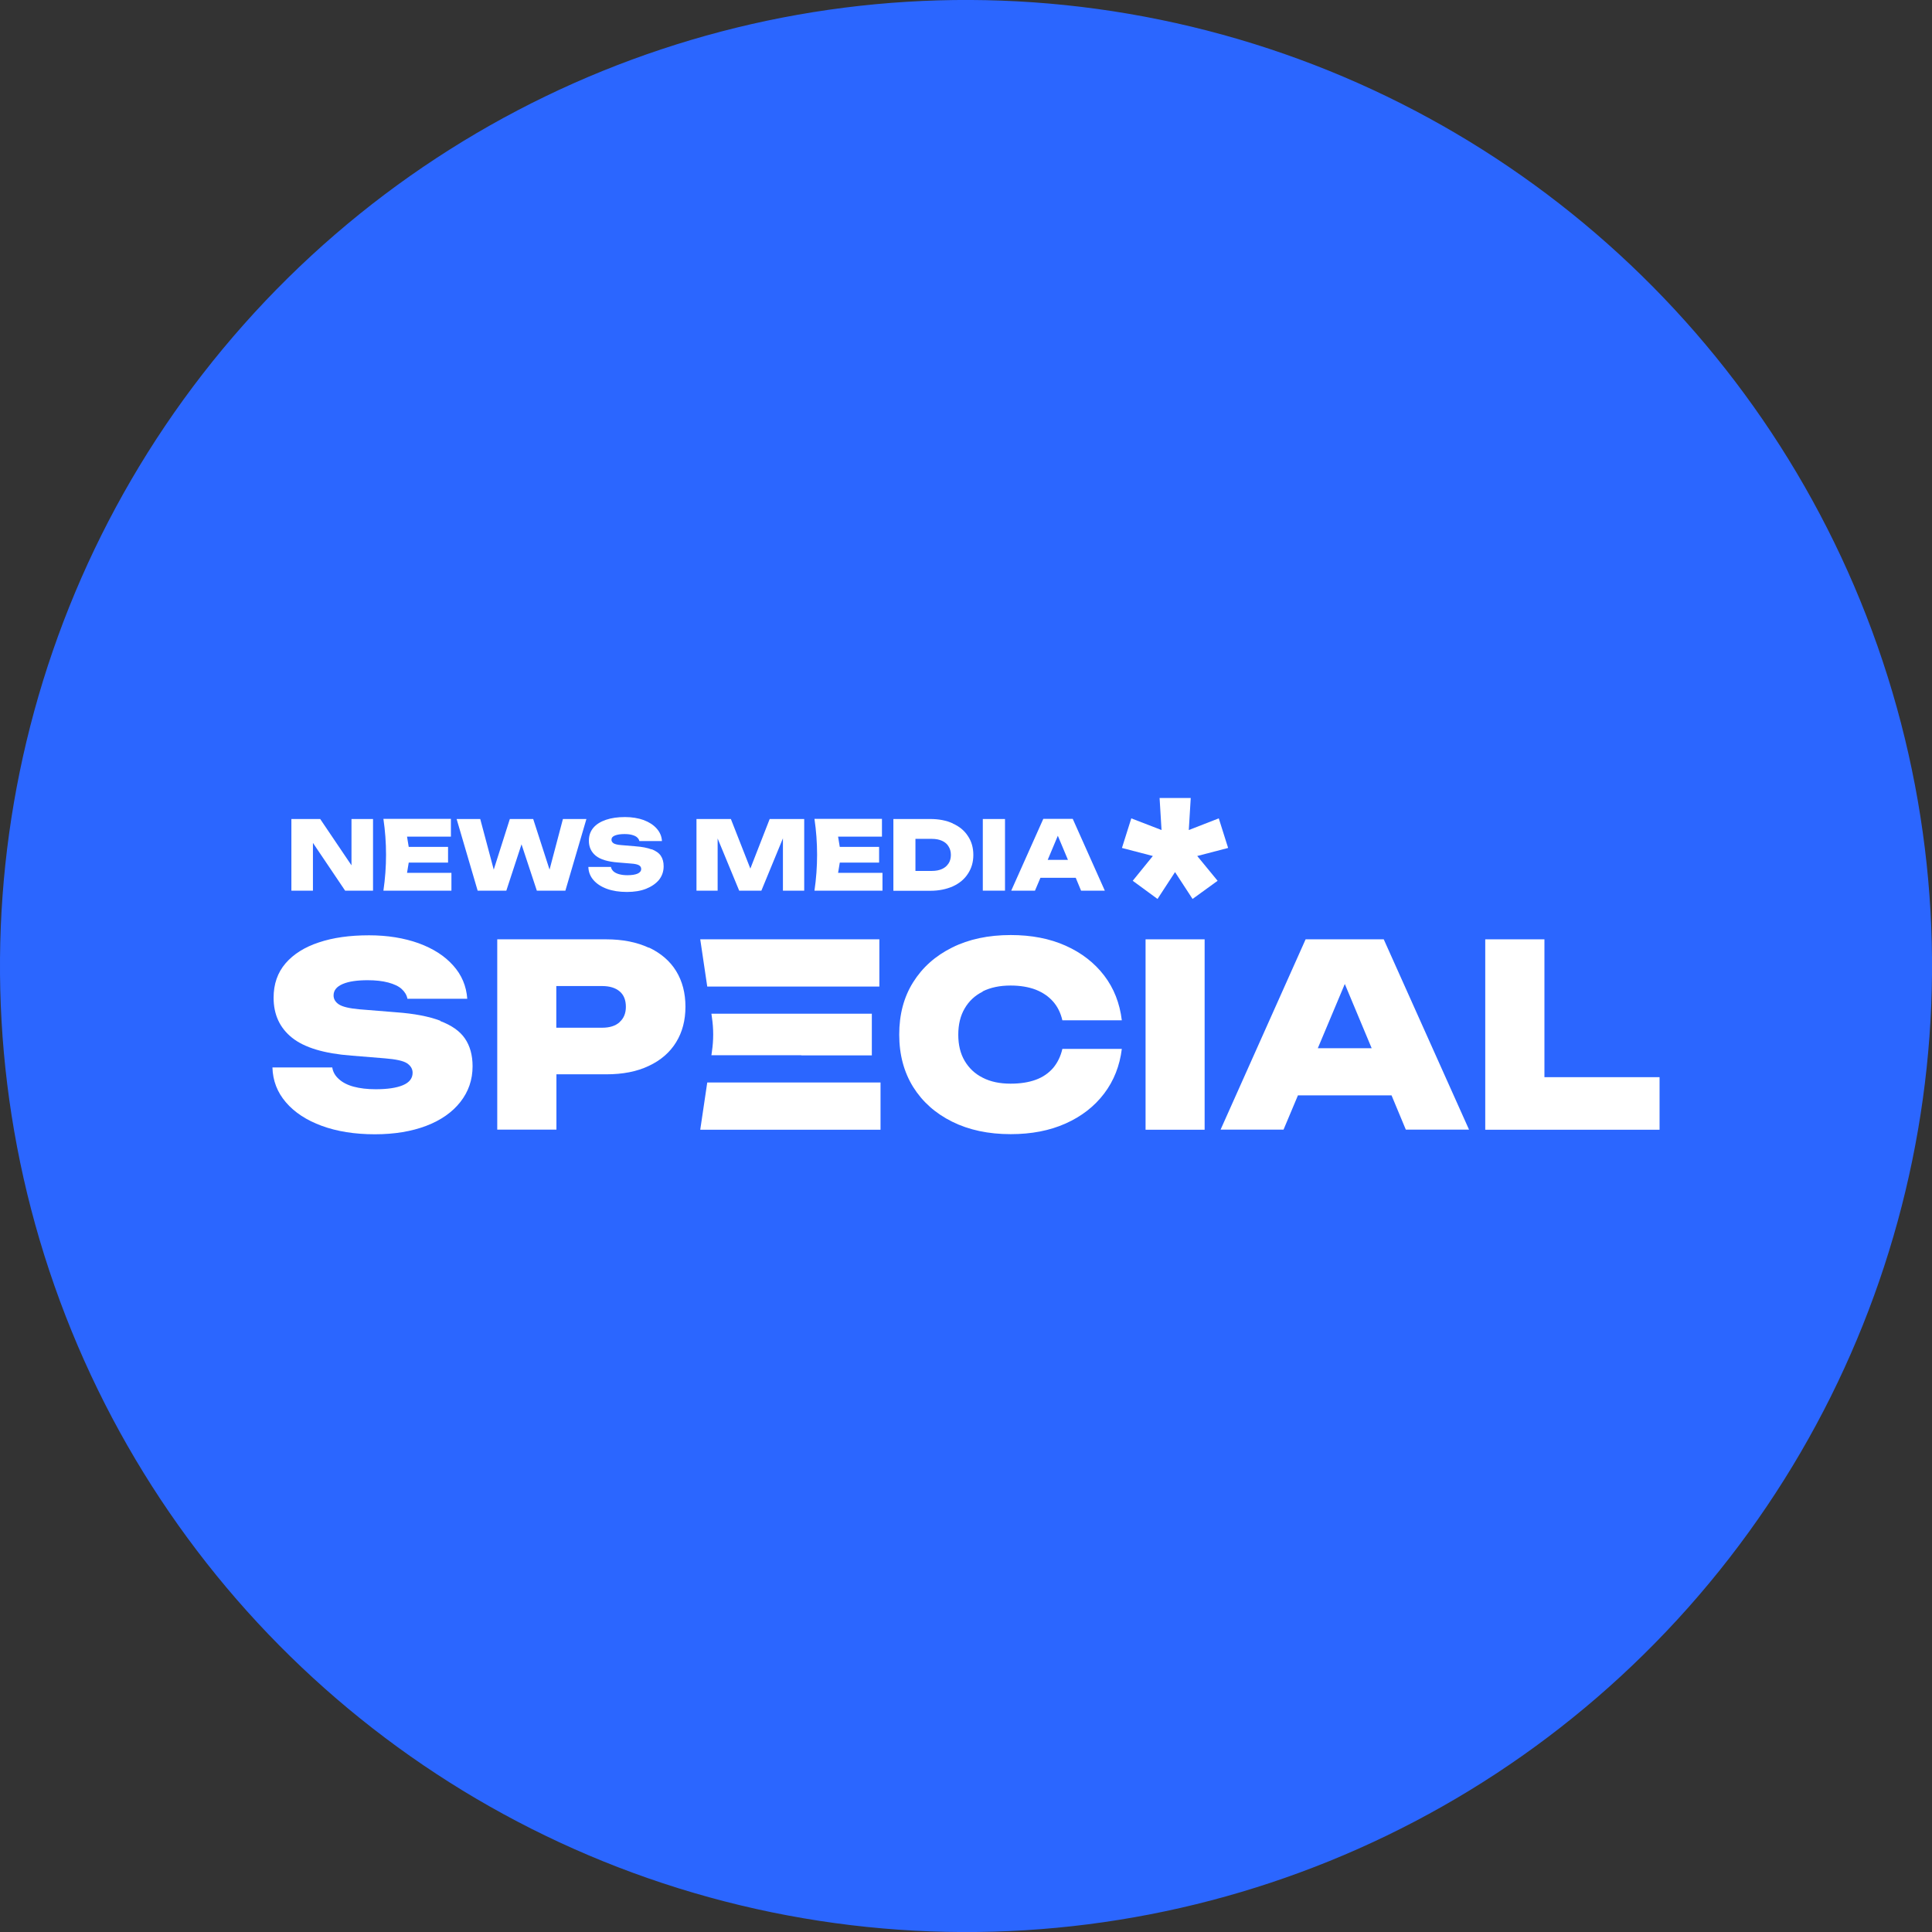 <?xml version="1.0" encoding="UTF-8"?> <!-- Creator: CorelDRAW 2021 (64-Bit) --> <svg xmlns="http://www.w3.org/2000/svg" xmlns:xlink="http://www.w3.org/1999/xlink" xmlns:xodm="http://www.corel.com/coreldraw/odm/2003" xml:space="preserve" width="20.431mm" height="20.431mm" style="shape-rendering:geometricPrecision; text-rendering:geometricPrecision; image-rendering:optimizeQuality; fill-rule:evenodd; clip-rule:evenodd" viewBox="0 0 148.85 148.85"><rect x="0" y="0" width="148.85" height="148.85" fill="#333333" stroke="none"/> <defs> <style type="text/css"> <![CDATA[ .fil0 {fill:#2B66FF} .fil1 {fill:white;fill-rule:nonzero} ]]> </style> </defs> <g id="Слой_x0020_1">  <circle class="fil0" transform="matrix(-0.795 -0.706 0.706 -0.795 74.426 74.426)" r="70"></circle> <g id="_2243744349200"> <polygon class="fil1" points="89.34,61.48 91.74,61.48 91.59,63.95 93.9,63.05 94.62,65.33 92.24,65.95 93.81,67.86 91.88,69.26 90.53,67.19 89.18,69.26 87.27,67.86 88.82,65.95 86.44,65.33 87.16,63.05 89.49,63.95 "></polygon> <path class="fil1" d="M33.92 78.64c-0.87,-0.33 -2.01,-0.55 -3.41,-0.65l-2.84 -0.23c-0.75,-0.07 -1.27,-0.19 -1.55,-0.37 -0.28,-0.18 -0.42,-0.42 -0.42,-0.7 0,-0.39 0.24,-0.68 0.71,-0.88 0.47,-0.2 1.12,-0.29 1.92,-0.29 0.61,0 1.14,0.06 1.59,0.18 0.44,0.12 0.79,0.28 1.03,0.5 0.24,0.22 0.39,0.47 0.44,0.75l4.61 0c-0.07,-0.98 -0.43,-1.84 -1.09,-2.57 -0.66,-0.74 -1.54,-1.3 -2.66,-1.71 -1.12,-0.4 -2.39,-0.61 -3.82,-0.61 -1.49,0 -2.77,0.18 -3.87,0.55 -1.09,0.36 -1.95,0.9 -2.56,1.61 -0.61,0.71 -0.92,1.59 -0.92,2.65 0,1.29 0.47,2.32 1.42,3.08 0.95,0.76 2.47,1.22 4.58,1.38l2.58 0.21c0.85,0.07 1.41,0.19 1.7,0.38 0.28,0.19 0.43,0.43 0.43,0.73 0,0.43 -0.25,0.75 -0.75,0.96 -0.5,0.21 -1.2,0.31 -2.1,0.31 -0.65,0 -1.22,-0.07 -1.7,-0.2 -0.48,-0.13 -0.86,-0.33 -1.14,-0.59 -0.28,-0.25 -0.45,-0.55 -0.5,-0.89l-4.61 0c0.03,1.02 0.37,1.91 1.04,2.69 0.67,0.78 1.59,1.38 2.76,1.81 1.17,0.43 2.54,0.65 4.09,0.65 1.51,0 2.83,-0.22 3.96,-0.65 1.13,-0.43 2.01,-1.05 2.63,-1.84 0.62,-0.79 0.94,-1.7 0.94,-2.75 0,-0.86 -0.2,-1.57 -0.59,-2.14 -0.39,-0.57 -1.02,-1.01 -1.89,-1.34z"></path> <path class="fil1" d="M49.99 73.02c-0.92,-0.43 -2.02,-0.65 -3.29,-0.65l-8.39 0 0 14.66 4.56 0 0 -4.26 3.83 0c1.28,0 2.37,-0.21 3.29,-0.65 0.92,-0.43 1.62,-1.04 2.1,-1.82 0.48,-0.78 0.72,-1.69 0.72,-2.74 0,-1.05 -0.24,-1.97 -0.72,-2.75 -0.48,-0.78 -1.19,-1.38 -2.1,-1.81zm-2.25 5.73c-0.32,0.29 -0.77,0.43 -1.34,0.43l-3.54 0 0 -3.21 3.54 0c0.57,0 1.02,0.14 1.34,0.41 0.32,0.27 0.48,0.67 0.48,1.19 0,0.49 -0.16,0.89 -0.48,1.17z"></path> <path class="fil1" d="M75.71 76.38c0.6,-0.3 1.32,-0.45 2.15,-0.45 0.74,0 1.39,0.11 1.94,0.32 0.55,0.22 0.99,0.52 1.34,0.92 0.35,0.4 0.58,0.88 0.71,1.44l4.58 0c-0.16,-1.32 -0.61,-2.47 -1.36,-3.45 -0.75,-0.98 -1.74,-1.75 -2.97,-2.3 -1.23,-0.55 -2.64,-0.82 -4.23,-0.82 -1.72,0 -3.23,0.32 -4.51,0.96 -1.29,0.64 -2.29,1.53 -3.01,2.68 -0.72,1.15 -1.07,2.49 -1.07,4.03 0,1.54 0.36,2.88 1.07,4.03 0.72,1.15 1.72,2.04 3.01,2.68 1.29,0.64 2.79,0.96 4.51,0.96 1.59,0 3,-0.27 4.23,-0.82 1.23,-0.55 2.22,-1.32 2.97,-2.31 0.75,-0.99 1.2,-2.14 1.36,-3.44l-4.58 0c-0.13,0.57 -0.37,1.06 -0.71,1.47 -0.35,0.4 -0.79,0.71 -1.34,0.91 -0.55,0.2 -1.19,0.3 -1.94,0.3 -0.84,0 -1.55,-0.15 -2.15,-0.46 -0.6,-0.3 -1.06,-0.74 -1.39,-1.3 -0.33,-0.56 -0.49,-1.23 -0.49,-2.01 0,-0.78 0.16,-1.46 0.49,-2.02 0.33,-0.57 0.79,-1 1.39,-1.3z"></path> <polygon class="fil1" points="92.81,72.37 88.26,72.37 88.26,87.04 92.81,87.04 "></polygon> <path class="fil1" d="M100.59 72.37l-6.55 14.66 4.85 0 1.11 -2.64 7.21 0 1.1 2.64 4.87 0 -6.57 -14.66 -6.02 0zm0.94 8.39l2.08 -4.95 2.07 4.95 -4.16 0z"></path> <polygon class="fil1" points="118.99,82.99 118.99,72.37 114.43,72.37 114.43,87.04 127.86,87.04 127.86,82.99 "></polygon> <polygon class="fil1" points="27.08,66.67 24.67,63.1 22.45,63.1 22.45,68.62 24.11,68.62 24.11,64.94 26.59,68.62 28.74,68.62 28.74,63.1 27.08,63.1 "></polygon> <path class="fil1" d="M31.49 66.46l3.03 0 0 -1.21 -3.03 0 -0.13 -0.79 3.38 0 0 -1.37 -5.2 0c0.27,1.83 0.27,3.69 0,5.53l5.24 0 0 -1.37 -3.42 0 0.13 -0.79z"></path> <polygon class="fil1" points="42.34,67 41.08,63.1 39.28,63.1 38.04,67 37,63.1 35.18,63.1 36.8,68.62 39.01,68.62 40.18,65.05 41.36,68.62 43.56,68.62 45.18,63.1 43.37,63.1 "></polygon> <path class="fil1" d="M50.22 65.45c-0.33,-0.13 -0.75,-0.21 -1.29,-0.25l-1.07 -0.09c-0.28,-0.02 -0.48,-0.07 -0.59,-0.14 -0.1,-0.07 -0.16,-0.16 -0.16,-0.27 0,-0.15 0.09,-0.26 0.27,-0.33 0.18,-0.07 0.42,-0.11 0.73,-0.11 0.23,0 0.43,0.02 0.6,0.07 0.17,0.05 0.3,0.11 0.38,0.19 0.09,0.08 0.15,0.18 0.17,0.28l1.74 0c-0.02,-0.37 -0.16,-0.69 -0.41,-0.97 -0.25,-0.28 -0.58,-0.49 -1,-0.65 -0.42,-0.15 -0.9,-0.23 -1.44,-0.23 -0.56,0 -1.05,0.07 -1.46,0.21 -0.41,0.14 -0.74,0.34 -0.97,0.61 -0.23,0.27 -0.35,0.6 -0.35,1 0,0.49 0.18,0.87 0.53,1.16 0.36,0.29 0.93,0.46 1.73,0.52l0.97 0.08c0.32,0.02 0.53,0.07 0.64,0.14 0.11,0.07 0.16,0.16 0.16,0.28 0,0.16 -0.1,0.28 -0.28,0.36 -0.19,0.08 -0.45,0.12 -0.79,0.12 -0.25,0 -0.46,-0.03 -0.64,-0.08 -0.18,-0.05 -0.33,-0.13 -0.43,-0.22 -0.1,-0.1 -0.17,-0.21 -0.19,-0.34l-1.74 0c0.01,0.38 0.14,0.72 0.39,1.01 0.25,0.29 0.6,0.52 1.04,0.68 0.44,0.16 0.95,0.24 1.54,0.24 0.57,0 1.07,-0.08 1.49,-0.25 0.42,-0.17 0.75,-0.4 0.99,-0.69 0.23,-0.3 0.35,-0.64 0.35,-1.04 0,-0.32 -0.07,-0.59 -0.22,-0.81 -0.15,-0.22 -0.39,-0.38 -0.72,-0.51z"></path> <polygon class="fil1" points="57.81,66.92 56.31,63.1 53.66,63.1 53.66,68.62 55.29,68.62 55.29,64.6 56.95,68.62 58.66,68.62 60.32,64.59 60.32,68.62 61.96,68.62 61.96,63.1 59.3,63.1 "></polygon> <path class="fil1" d="M64.7 66.46l3.03 0 0 -1.21 -3.03 0 -0.13 -0.79 3.38 0 0 -1.37 -5.2 0c0.27,1.83 0.27,3.69 0,5.53l5.24 0 0 -1.37 -3.42 0 0.13 -0.79z"></path> <path class="fil1" d="M73.41 63.44c-0.5,-0.23 -1.08,-0.34 -1.74,-0.34l-2.84 0 0 5.53 2.84 0c0.66,0 1.24,-0.12 1.74,-0.34 0.5,-0.23 0.89,-0.55 1.16,-0.97 0.28,-0.42 0.42,-0.9 0.42,-1.45 0,-0.56 -0.14,-1.05 -0.42,-1.46 -0.27,-0.42 -0.66,-0.74 -1.16,-0.96zm-0.33 3.08c-0.12,0.19 -0.28,0.33 -0.5,0.43 -0.22,0.1 -0.48,0.15 -0.78,0.15l-1.27 0 0 -2.47 1.27 0c0.3,0 0.56,0.05 0.78,0.15 0.22,0.1 0.39,0.24 0.5,0.43 0.12,0.19 0.18,0.4 0.18,0.66 0,0.25 -0.06,0.47 -0.18,0.66z"></path> <polygon class="fil1" points="77.43,63.1 75.72,63.1 75.72,68.62 77.43,68.62 "></polygon> <path class="fil1" d="M83.28 68.62l1.84 0 -2.47 -5.53 -2.27 0 -2.47 5.53 1.83 0 0.42 -0.99 2.72 0 0.41 0.99zm-2.56 -2.37l0.78 -1.86 0.78 1.86 -1.57 0z"></path> <polygon class="fil1" points="58.78,76.01 61.06,76.01 67.75,76.01 67.75,72.37 53.95,72.37 54.49,76.01 "></polygon> <path class="fil1" d="M61.73 81.31l5.44 0 0 -3.21 -5.51 0 -2.53 0 -4.32 0 0.04 0.29c0.13,0.87 0.13,1.75 0,2.62l-0.04 0.29 4.32 0 2.61 0z"></path> <polygon class="fil1" points="61.23,83.4 58.78,83.4 54.49,83.4 53.95,87.04 67.84,87.04 67.84,83.4 "></polygon> </g> </g> </svg> 